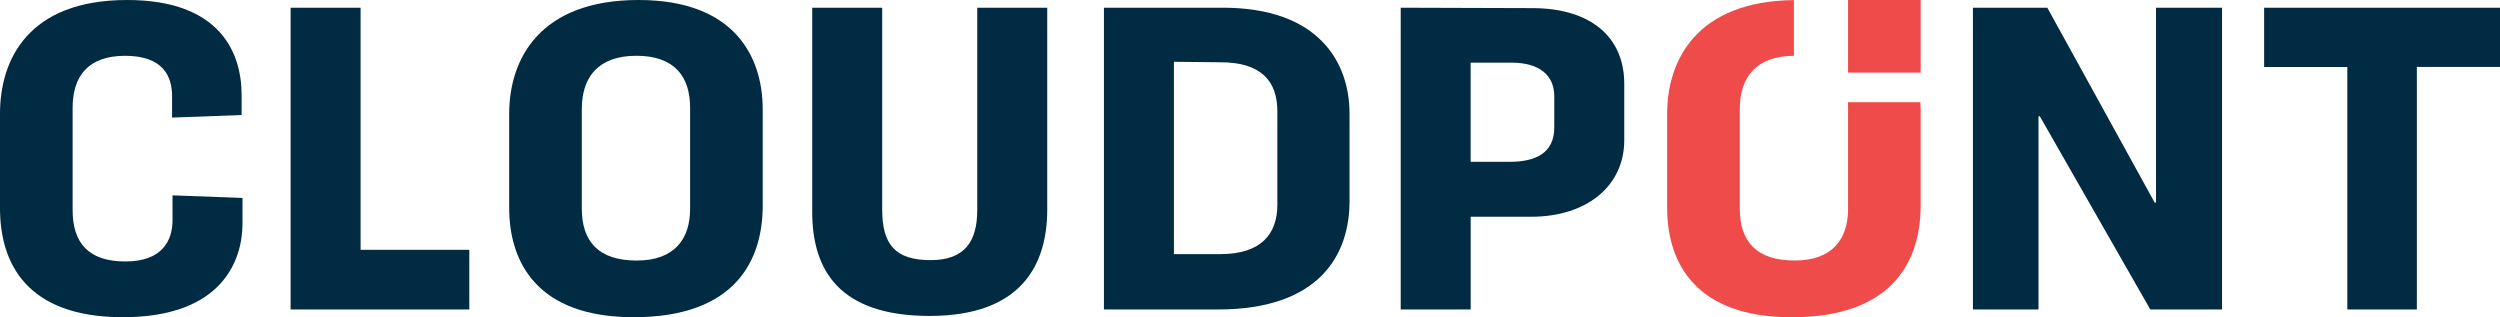 <svg xmlns="http://www.w3.org/2000/svg" xmlns:xlink="http://www.w3.org/1999/xlink" id="Layer_1" x="0px" y="0px" width="788.07px" height="100px" viewBox="0 0 788.07 100" style="enable-background:new 0 0 788.07 100;" xml:space="preserve"><style type="text/css">	.st0{fill:#002B42;}	.st1{fill:#EF4B4A;}</style><g>	<g>		<path class="st0" d="M38.71,99.99C8.6,99.99,0,83.21,0,65.63V35.86C0,18.81,8.87,0,40.09,0c29.56,0,36.07,16.92,36.07,29.9v6.36    l-21.92,0.81v-6.76c0-6.22-2.78-12.72-14.84-12.72c-11.65,0-16.51,6.5-16.51,16.38v32.21c0,10.28,4.86,16.24,16.65,16.24    c11.52,0,14.84-6.5,14.84-12.99v-7.85l22.06,0.81v8.12C76.44,81.73,70.34,99.99,38.71,99.99z"></path>		<path class="st0" d="M91.61,97.56V2.43h22.06v76.32h34.27v18.81H91.61V97.56z"></path>		<path class="st0" d="M199.77,99.99c-30.24,0-39.26-17.05-39.26-34.51V35.86C160.51,18.81,169.95,0,201.3,0    c30.11,0,39.13,17.73,39.13,34.51v30.31C240.43,81.59,232.24,99.99,199.77,99.99z M200.75,82.13c12.07,0,16.79-7.04,16.79-16.24    V33.96c0-9.47-4.58-16.38-16.93-16.38c-11.93,0-17.21,6.63-17.21,16.78v31.39C183.41,76.17,188.68,82.13,200.75,82.13z"></path>		<path class="st0" d="M293.08,99.59c-28.86,0-37.05-14.75-37.05-32.89V2.43h22.06v63.6c0,11.1,4.16,15.97,15.26,15.97    c10.82,0,14.71-5.95,14.71-15.83V2.43h22.06v63.6C330.13,83.35,322.08,99.59,293.08,99.59z"></path>		<path class="st0" d="M347.99,97.56V2.43h37.46c30.11,0,39.96,17.05,39.96,33.42v27.61c0,16.38-9.02,34.1-41.48,34.1h-35.93V97.56z     M370.05,19.48V80.1h14.71c12.63,0,17.9-6.22,17.9-15.56V35.05c0-9.47-5.13-15.42-17.9-15.42L370.05,19.48z"></path>		<path class="st0" d="M441.54,97.56V2.43l41.48,0.13c18.18,0,28.99,8.93,28.99,23.82v17.86c0,14.35-11.8,24.08-29.27,24.08H463.6    v29.23h-22.06V97.56z M463.59,51.01h12.35c7.63,0,14.01-2.44,14.01-10.82v-9.88c0-6.36-4.44-10.56-13.46-10.56h-12.9V51.01z"></path>		<path class="st0" d="M621.92,97.56V2.43h23.45l33.85,61.44h0.42V2.43h20.81v95.12h-22.62l-34.82-60.89h-0.42v60.89h-20.67V97.56z"></path>		<path class="st0" d="M739.94,97.56V21.11h-26.22V2.43h74.36V21.1h-26.22v76.45h-21.91V97.56z"></path>	</g>	<g>		<rect x="582.56" y="0" class="st1" width="22.89" height="22.89"></rect>		<g>			<path class="st1" d="M582.51,32.2c0.04,0.57,0.05,1.16,0.05,1.76v31.93c0,9.2-4.71,16.23-16.79,16.23     c-12.07,0-17.34-5.95-17.34-16.38V34.37c0-10.1,5.24-16.72,17.06-16.78V0.03c-30.66,0.35-39.96,18.94-39.96,35.83v29.64     c0,17.45,9.02,34.51,39.26,34.51c32.47,0,40.65-18.41,40.65-35.18V34.51c0-0.77-0.04-1.54-0.08-2.3h-22.86V32.2z"></path>		</g>	</g></g></svg>